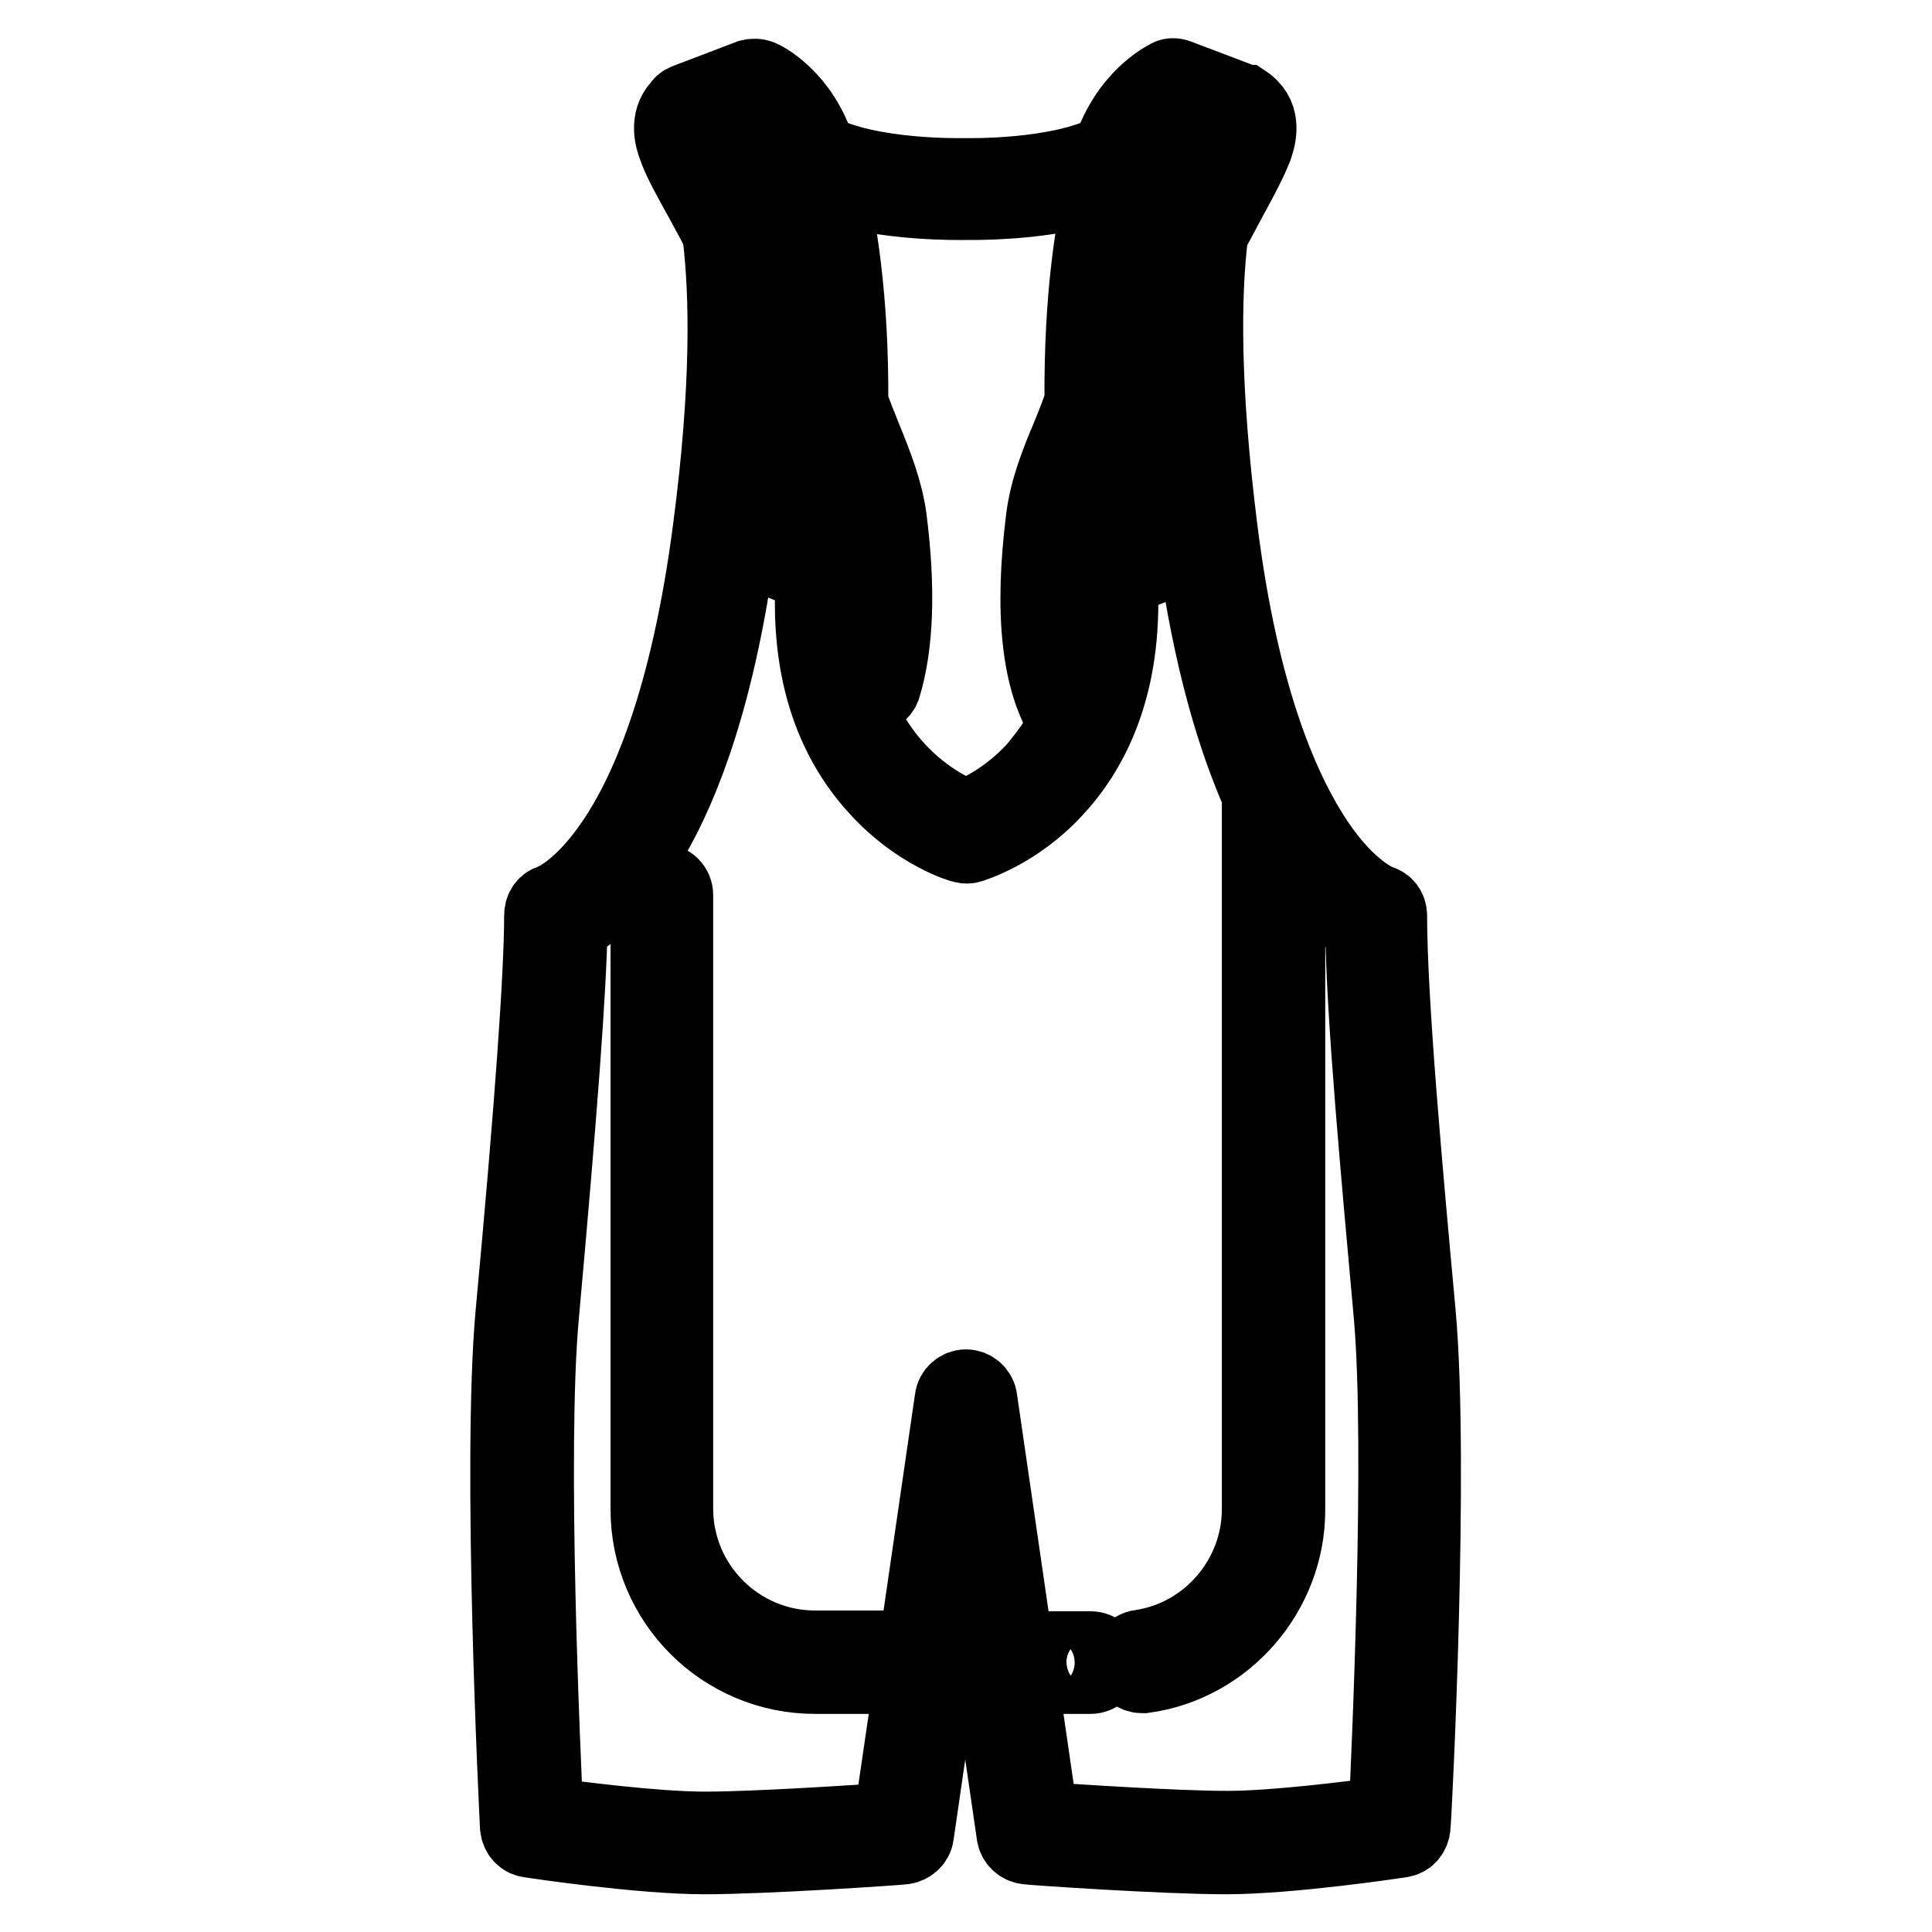 <?xml version="1.0" encoding="utf-8"?>
<!-- Svg Vector Icons : http://www.onlinewebfonts.com/icon -->
<!DOCTYPE svg PUBLIC "-//W3C//DTD SVG 1.1//EN" "http://www.w3.org/Graphics/SVG/1.1/DTD/svg11.dtd">
<svg version="1.1" xmlns="http://www.w3.org/2000/svg" xmlns:xlink="http://www.w3.org/1999/xlink" x="0px" y="0px" viewBox="0 0 256 256" enable-background="new 0 0 256 256" xml:space="preserve">
<g> <path stroke-width="10" fill-opacity="0" stroke="#000000"  d="M144.5,218.5h-5.3c-1,0-1.8,0.8-1.8,1.8s0.8,1.8,1.8,1.8h5.3c1,0,1.8-0.8,1.8-1.8 C146.4,219.3,145.5,218.5,144.5,218.5z"/> <path stroke-width="10" fill-opacity="0" stroke="#000000"  d="M187.9,174.1c-1.7-18.5-3.8-41.4-3.8-52.8c0-0.8-0.5-1.5-1.3-1.7c0,0-3.9-1.3-8.4-8 c-4.2-6.3-9.9-18.4-12.8-41.8c-2.3-18.4-2.2-30.8-1.2-38.8c0.9-1.7,1.7-3.2,2.4-4.5c1.6-2.9,2.8-5.2,3.5-7c0.3-0.9,1.2-3.5-0.6-5.3 c-0.2-0.2-0.4-0.4-0.7-0.6c-0.1,0-0.1-0.1-0.2-0.1h0l-8.7-3.3c-0.5-0.2-1-0.2-1.4,0.1c-0.2,0.1-5.3,2.6-7.6,9.7 c-6.7,3.6-19.1,3.3-19.3,3.3h-0.1c-0.1,0-12.6,0.3-19.3-3.3c-2.2-7.1-7.3-9.6-7.6-9.7c-0.4-0.2-1-0.2-1.4-0.1L91,13.4h0 c-0.1,0-0.1,0.1-0.2,0.1c-0.3,0.1-0.5,0.3-0.7,0.6c-1.8,1.9-0.9,4.5-0.6,5.3c0.6,1.8,1.9,4.1,3.5,7c0.7,1.3,1.6,2.9,2.4,4.5 c1,8,1.2,20.4-1.2,38.8c-3,23.4-8.6,35.6-12.8,41.8c-4.5,6.7-8.3,8-8.3,8c-0.8,0.2-1.3,0.9-1.3,1.8c0,7.6-1.2,24.9-3.8,52.8 c-1.8,20,0.5,66.1,0.6,68c0.1,0.9,0.7,1.6,1.6,1.7c0.6,0.1,14.7,2.2,23.1,2.2c8.3,0,25.7-1.2,26.4-1.3c0.8-0.1,1.6-0.7,1.7-1.6 l6.5-44.7l6.5,44.7c0.1,0.8,0.8,1.5,1.7,1.6c0.7,0.1,18.1,1.3,26.4,1.3c8.4,0,22.5-2.1,23.1-2.2c0.9-0.1,1.5-0.8,1.6-1.7 C187.4,240.2,189.7,194.1,187.9,174.1z M155.8,13.9l5.4,2.1c-3.1,4.6-7.6,17.9-3.3,53l-9.8,3.9c-2.8-29.5,0.9-44.6,2.5-50.9 c0-0.1,0-0.1,0-0.1c0-0.1,0.1-0.1,0.1-0.2v-0.1C151.9,16.9,154.6,14.7,155.8,13.9z M143,91.6c-2.1-5-2.6-12.7-1.3-22.7 c0.3-2.3,1-4.6,1.9-6.8c0.2,3.7,0.5,7.8,0.9,12.1C145.1,81,144.6,86.6,143,91.6z M128,26.8h0.8c2.7,0,11-0.2,17.4-2.5 c-1.3,5.6-2.9,14.7-2.8,28.9c-0.5,1.6-1.2,3.3-1.9,5c-1.3,3.1-2.7,6.6-3.2,10.4c-1.6,12.6-0.6,21.8,3,27.2 c-1.1,2.3-2.6,4.3-4.2,6.2c-3.7,4-7.7,5.8-9.1,6.3c-1.4-0.5-5.4-2.3-9.1-6.3c-6-6.5-8.5-15.4-7.5-26.9c0-0.2,0-0.4,0.1-0.7 c0.4-4.2,0.7-8.4,0.9-12.1c0.9,2.4,1.6,4.7,1.9,6.8c1.1,8.9,0.9,15.9-0.6,20.9c-0.3,0.9,0.2,1.9,1.1,2.2c0.2,0.1,0.3,0.1,0.5,0.1 c0.7,0,1.4-0.5,1.7-1.2c1.7-5.5,2-13,0.8-22.4c-0.5-3.7-1.9-7.2-3.2-10.4c-0.7-1.8-1.4-3.4-1.9-5c0.1-14.1-1.6-23.3-2.8-28.9 C117.2,27,127.1,26.8,128,26.8z M100.1,13.9c1.2,0.8,3.9,3.1,5.2,7.6v0.1c0,0.1,0.1,0.1,0.1,0.2c0,0.1,0,0.1,0,0.1 c1.6,6.3,5.2,21.3,2.6,50.4l-9.8-3.9c4.2-34.7-0.4-47.9-3.4-52.4L100.1,13.9z M183.7,240.4c-3.9,0.5-14.5,1.9-21.1,1.9 c-6.8,0-20.3-0.9-24.7-1.2l-8.1-55.7c-0.1-0.9-0.9-1.6-1.8-1.6c-0.9,0-1.7,0.7-1.8,1.6l-4.8,33H108c-10.2,0-18.5-8.3-18.5-18.5 v-81.3c0-1-0.8-1.8-1.8-1.8c-1,0-1.8,0.8-1.8,1.8V200c0,12.2,9.9,22.1,22.1,22.1h12.9l-2.8,19.1c-4.5,0.3-17.9,1.2-24.7,1.2 c-6.6,0-17.2-1.4-21.1-1.9c-0.4-8.2-2.2-48.2-0.6-66c2.4-26.6,3.7-43.6,3.8-51.9c4.2-2.1,17-11.5,22.3-50.4l10,4 c-1,15,4.1,23.6,8.7,28.5c5.2,5.6,10.9,7.3,11.1,7.3c0.3,0.1,0.7,0.1,1,0c0.2-0.1,5.9-1.7,11.1-7.3c4.5-4.8,9.5-13.3,8.7-27.9l10-4 c2.1,14.8,5.2,25,8.5,32.5V200c0,9.1-6.8,17-15.8,18.3c-1,0.1-1.7,1.1-1.6,2.1c0.1,0.9,0.9,1.6,1.8,1.6c0.1,0,0.2,0,0.3,0 c10.8-1.5,19-11,19-21.9v-87.8c4.1,6.7,8,9.4,10,10.4c0.1,11.9,2.2,34,3.8,51.9C185.9,192.2,184.1,232.2,183.7,240.4L183.7,240.4z" /></g>
</svg>